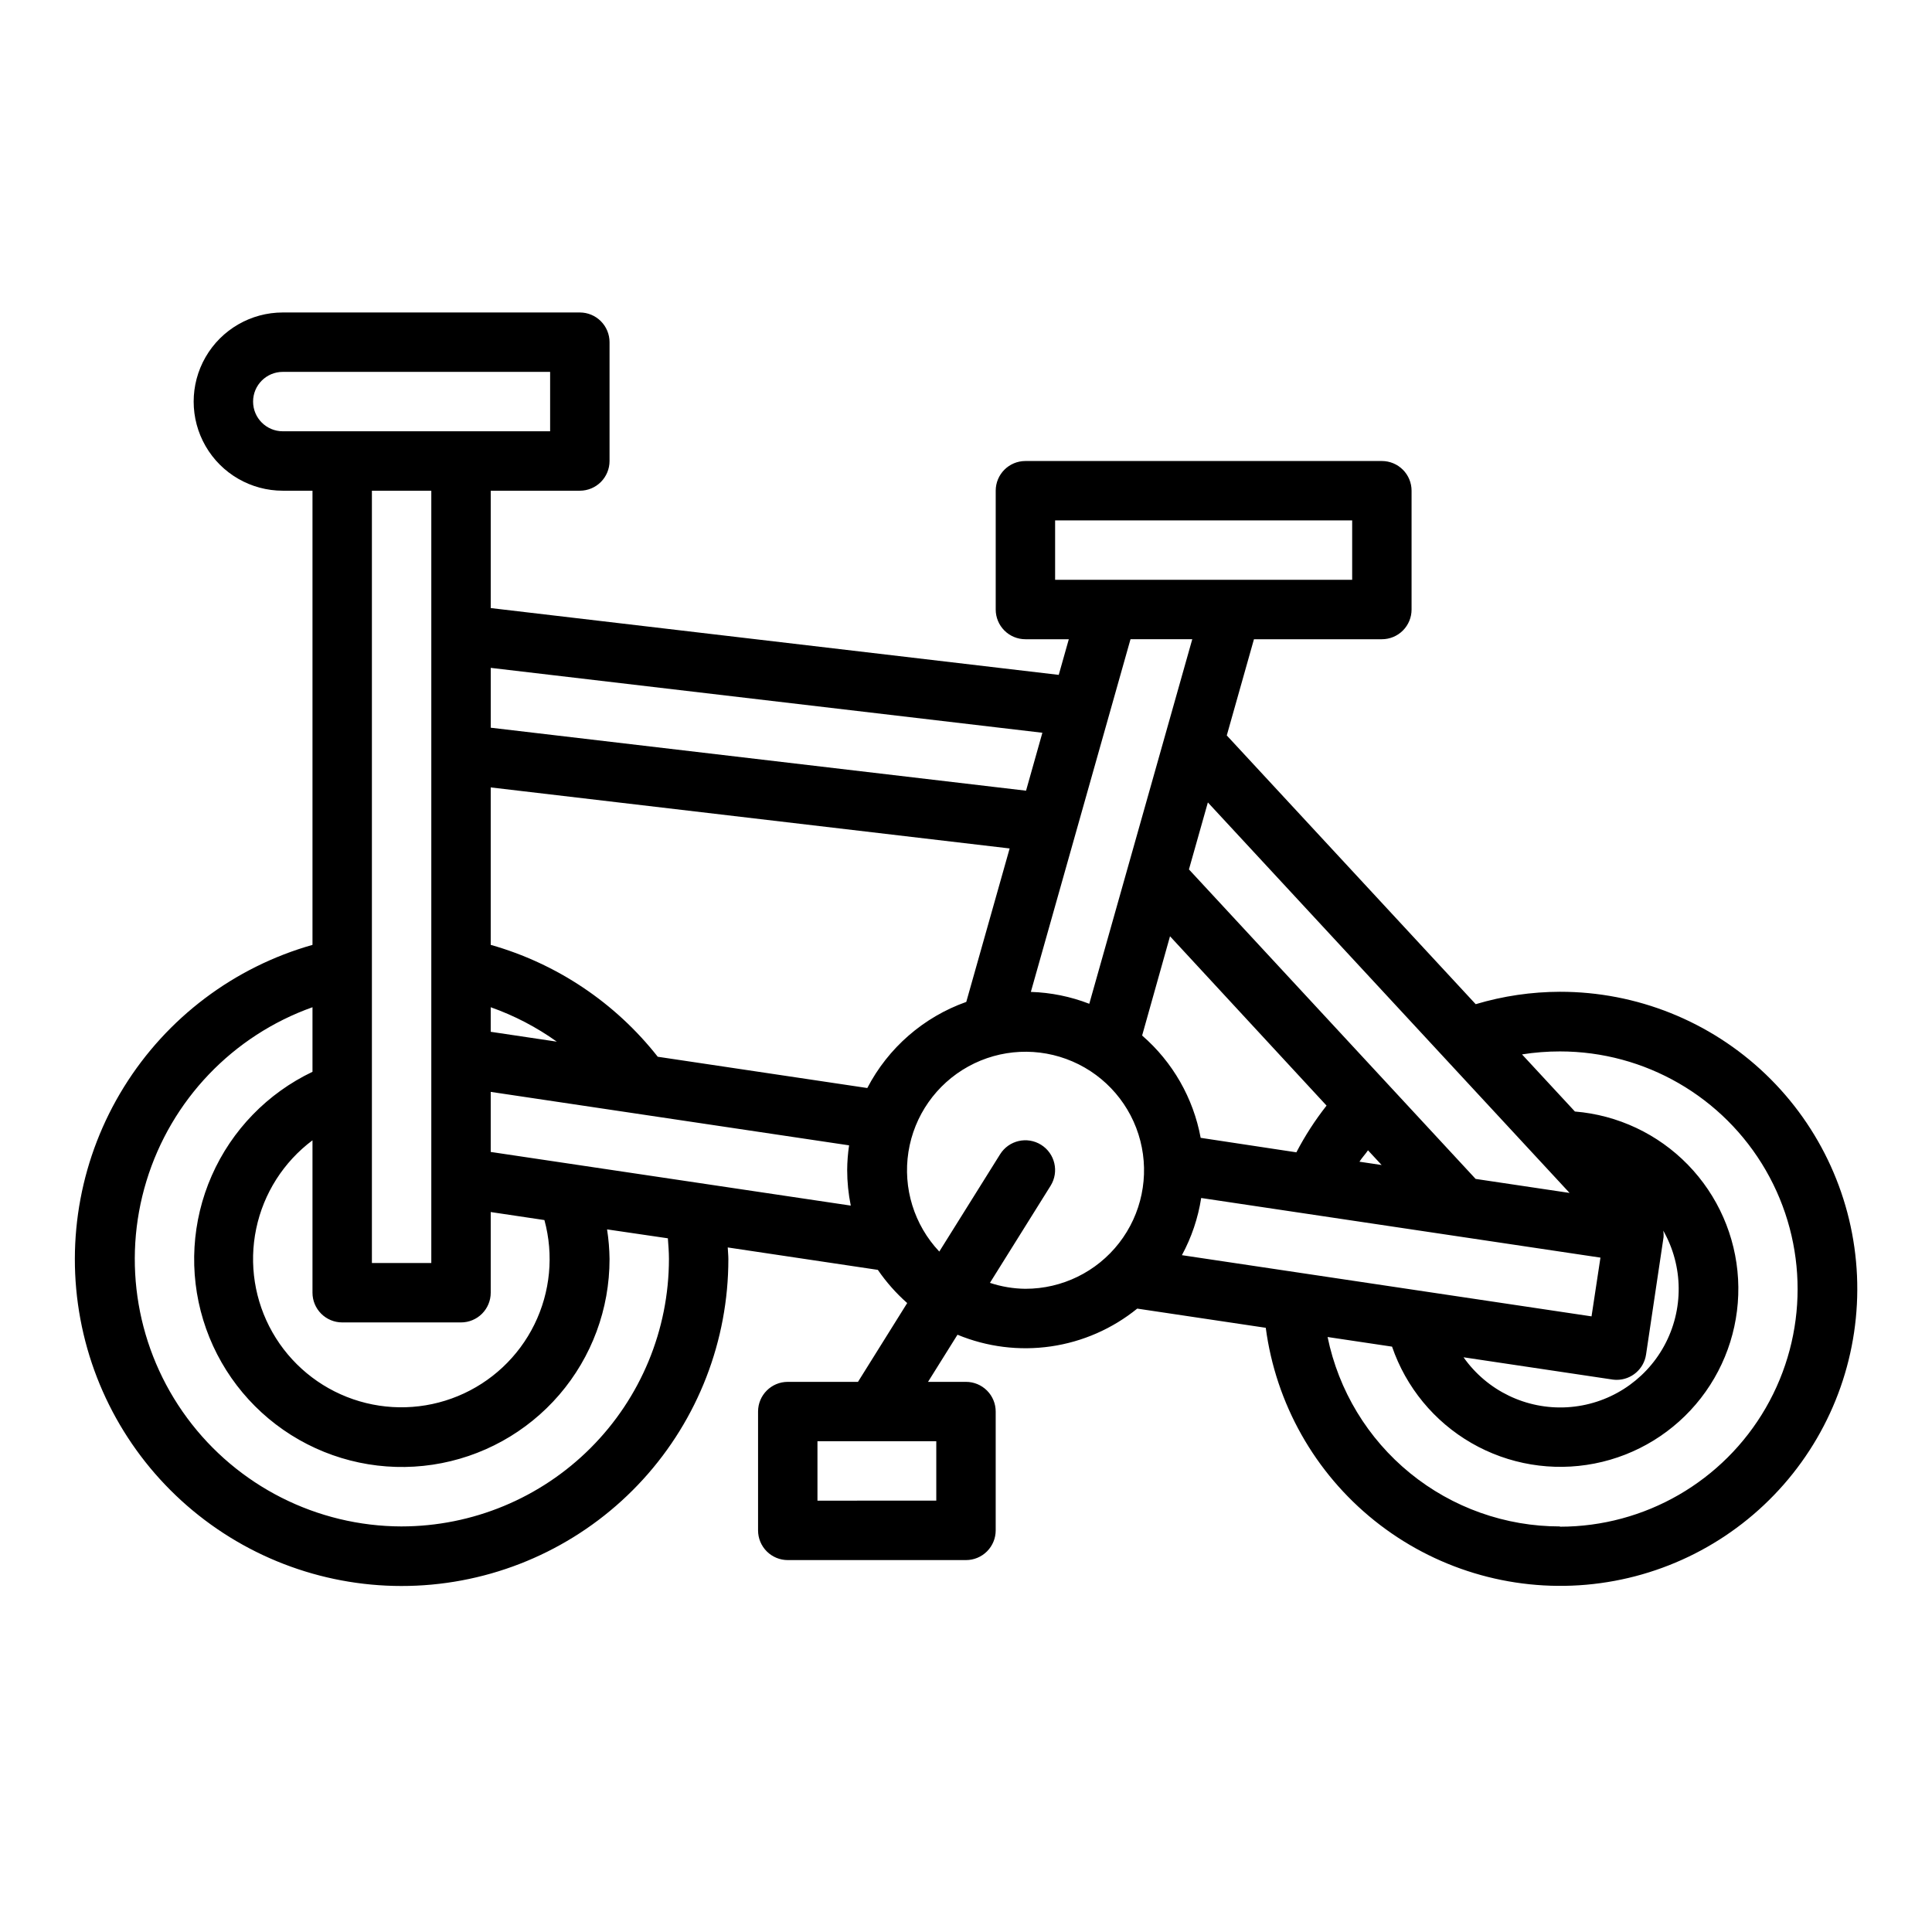 <?xml version="1.0" encoding="UTF-8"?>
<!-- Uploaded to: ICON Repo, www.iconrepo.com, Generator: ICON Repo Mixer Tools -->
<svg fill="#000000" width="800px" height="800px" version="1.1" viewBox="144 144 512 512" xmlns="http://www.w3.org/2000/svg">
 <path d="m557.44 406.83c-7.574 0.016-15.105 1.121-22.363 3.289l-65.969-71.219 7.203-25.496h33.898c2.086 0 4.09-0.828 5.566-2.305 1.477-1.477 2.305-3.481 2.305-5.566v-31.488c0-2.09-0.828-4.09-2.305-5.566-1.477-1.477-3.481-2.305-5.566-2.305h-94.465c-4.348 0-7.871 3.523-7.871 7.871v31.488c0 2.086 0.828 4.09 2.305 5.566 1.477 1.477 3.481 2.305 5.566 2.305h11.5l-2.668 9.445-150.53-17.703v-31.102h23.617c2.086 0 4.09-0.832 5.566-2.305 1.473-1.477 2.305-3.481 2.305-5.566v-31.488c0-2.09-0.832-4.09-2.305-5.566-1.477-1.477-3.481-2.309-5.566-2.309h-78.723c-8.438 0-16.234 4.504-20.453 11.809-4.219 7.309-4.219 16.309 0 23.617 4.219 7.309 12.016 11.809 20.453 11.809h7.871v120.36c-20.77 5.887-38.59 19.32-49.969 37.668-11.379 18.348-15.496 40.285-11.539 61.508 3.953 21.223 15.695 40.203 32.922 53.219 17.223 13.016 38.688 19.129 60.188 17.137 21.496-1.988 41.473-11.938 56.016-27.895 14.543-15.957 22.602-36.77 22.594-58.359 0-1.047-0.125-2.055-0.164-3.094l39.785 5.945h-0.004c2.223 3.238 4.832 6.191 7.777 8.793l-13.043 20.883h-18.609c-4.348 0-7.871 3.523-7.871 7.871v31.488c0 2.09 0.828 4.09 2.305 5.566 1.477 1.477 3.481 2.305 5.566 2.305h47.234c2.086 0 4.09-0.828 5.566-2.305 1.477-1.477 2.305-3.477 2.305-5.566v-31.488c0-2.086-0.828-4.09-2.305-5.566-1.477-1.477-3.481-2.305-5.566-2.305h-10.062l7.809-12.492c7.828 3.242 16.387 4.312 24.77 3.094s16.285-4.68 22.863-10.016l34.062 5.086c2.664 20.109 12.98 38.414 28.809 51.098 15.828 12.684 35.938 18.773 56.145 16.992 20.203-1.781 38.941-11.293 52.305-26.551 13.363-15.258 20.324-35.082 19.426-55.348-0.895-20.262-9.578-39.398-24.238-53.414-14.66-14.02-34.164-21.836-54.449-21.824zm2.512 53.309-24.898-3.715-75.973-82.02 5.016-17.75zm-49.805-7.398-5.879-0.875c0.668-1.062 1.574-2 2.266-3.023zm-14.594-15.742v-0.004c-3.047 3.871-5.727 8.016-8 12.383l-25.363-3.84c-1.949-10.535-7.418-20.098-15.516-27.113l7.391-26.301zm-71.938-139.34v-15.746h78.723v15.742zm19.98 15.742h16.367l-27.293 96.613c-4.945-1.918-10.184-2.984-15.484-3.148zm-23.355 24.789-4.328 15.352-141.86-16.691v-15.859zm-201.3-79.895c-4.348 0-7.871-3.523-7.871-7.871 0-4.348 3.523-7.871 7.871-7.871h70.848v15.742zm55.105 152.63v0.004c6.238 2.203 12.133 5.273 17.516 9.121l-17.516-2.613zm-15.746-136.88v204.67h-15.742v-204.67zm-23.613 220.41h31.488c2.086 0 4.09-0.828 5.566-2.305 1.473-1.477 2.305-3.477 2.305-5.566v-21.379l14.234 2.125h-0.004c2.516 9.234 1.574 19.066-2.648 27.656-4.219 8.59-11.43 15.344-20.277 18.992-8.844 3.652-18.719 3.949-27.77 0.836-9.047-3.109-16.652-9.418-21.383-17.738-4.731-8.32-6.262-18.078-4.305-27.445 1.953-9.371 7.258-17.703 14.918-23.438v40.391c0 2.09 0.832 4.09 2.309 5.566 1.477 1.477 3.477 2.305 5.566 2.305zm15.742 54.066c-22.43-0.043-43.516-10.707-56.844-28.75-13.332-18.043-17.328-41.332-10.777-62.785 6.551-21.453 22.871-38.539 44.004-46.059v17.113c-11.906 5.676-21.383 15.438-26.695 27.512-5.316 12.078-6.117 25.656-2.258 38.273 3.859 12.617 12.117 23.426 23.277 30.461 11.16 7.035 24.477 9.832 37.523 7.875 13.043-1.957 24.953-8.535 33.559-18.539 8.602-10 13.328-22.758 13.316-35.949-0.031-2.637-0.25-5.266-0.656-7.871l16.113 2.363c0.133 1.812 0.285 3.621 0.285 5.465v-0.004c-0.008 18.793-7.473 36.812-20.758 50.105-13.281 13.293-31.297 20.77-50.09 20.789zm23.617-99.242v-15.918l94.969 14.168v0.004c-0.32 2.156-0.488 4.336-0.504 6.516 0 3.172 0.32 6.34 0.953 9.449zm99.801-16.941-55.539-8.289c-11.254-14.309-26.746-24.688-44.262-29.652v-41.723l137.52 16.176-11.492 40.668c-11.316 4.012-20.691 12.168-26.23 22.82zm18.277 93.605v15.742l-31.488 0.004v-15.746zm23.617-40.398c-3.195-0.035-6.367-0.566-9.398-1.574l16.074-25.727c2.305-3.695 1.176-8.559-2.519-10.863-3.695-2.305-8.559-1.176-10.863 2.519l-16.113 25.781c-6.664-7.066-9.68-16.82-8.176-26.414s7.367-17.953 15.871-22.641c8.508-4.688 18.703-5.176 27.621-1.32 8.914 3.852 15.547 11.613 17.961 21.02 2.414 9.41 0.34 19.402-5.617 27.074s-15.125 12.156-24.84 12.145zm41.477-8.91c2.559-4.723 4.285-9.848 5.109-15.152l105.81 15.801-2.363 15.57zm127.57-6.496c5.348 9.434 5.449 20.961 0.262 30.48-5.184 9.523-14.918 15.695-25.746 16.32-10.824 0.629-21.203-4.379-27.453-13.242l39.422 5.887v0.004c0.387 0.055 0.777 0.082 1.164 0.086 3.902 0 7.215-2.856 7.785-6.715l4.644-31.141c0.039-0.562 0.012-1.125-0.078-1.68zm-27.355 78.383c-14.48 0.016-28.523-4.973-39.75-14.121-11.227-9.145-18.945-21.891-21.855-36.078l17.082 2.551c3.695 10.773 11.164 19.844 21.027 25.539 9.863 5.695 21.453 7.629 32.633 5.441 11.176-2.184 21.184-8.34 28.176-17.332 6.992-8.988 10.496-20.203 9.863-31.574-0.633-11.371-5.363-22.129-13.309-30.289-7.949-8.156-18.578-13.164-29.93-14.094l-14.02-15.137c3.328-0.527 6.691-0.789 10.059-0.789 22.5 0 43.289 12.004 54.539 31.488 11.25 19.488 11.25 43.492 0 62.977s-32.039 31.488-54.539 31.488z"/>
</svg>
